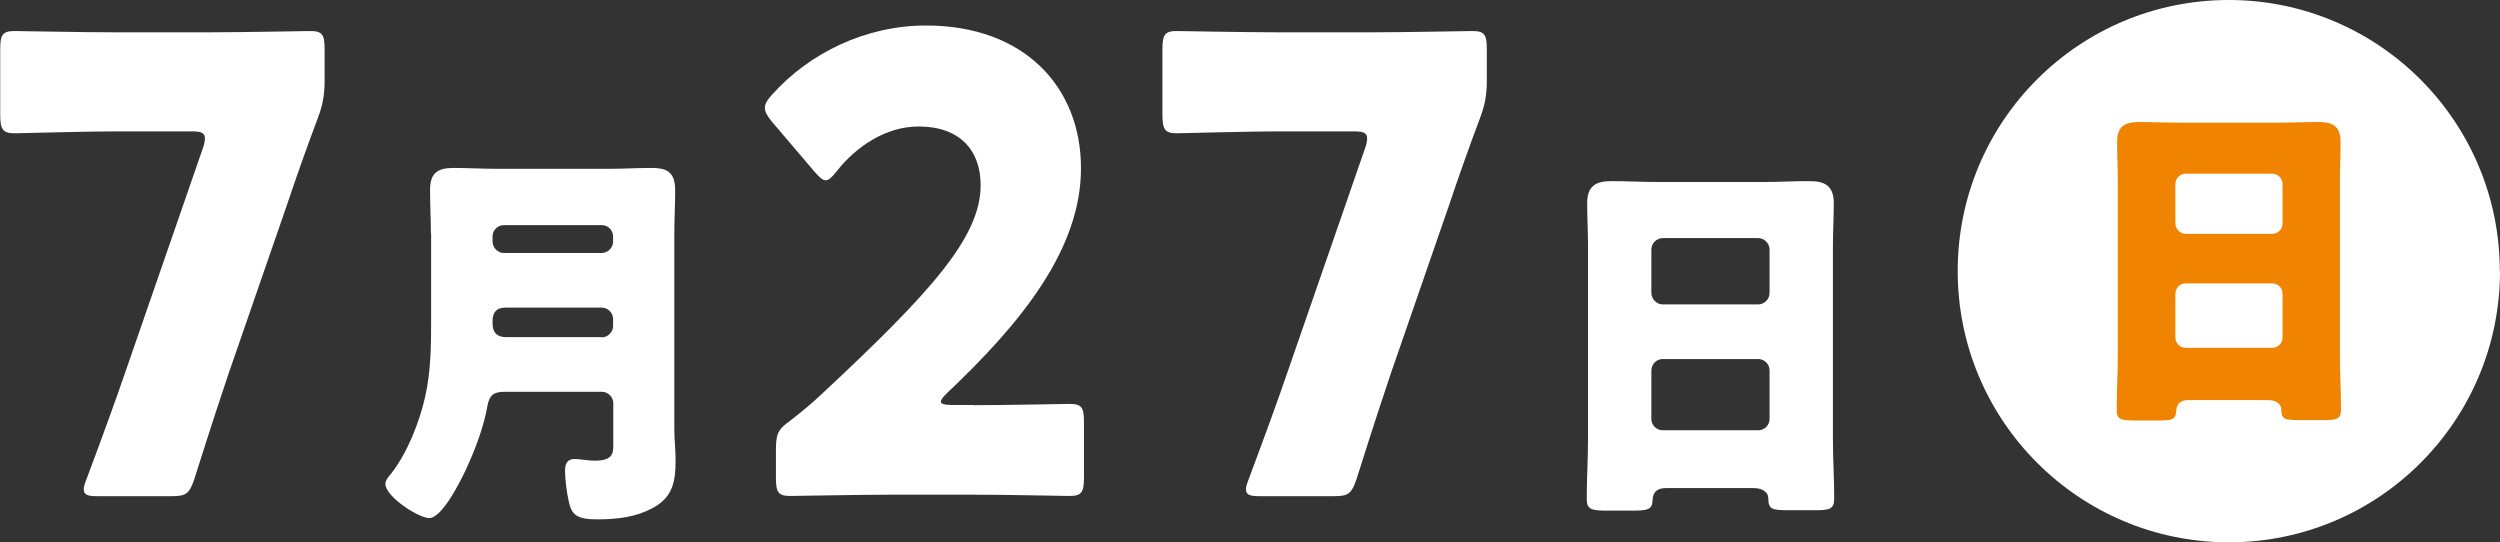 <?xml version="1.0" encoding="UTF-8"?>
<svg id="_レイヤー_2" data-name="レイヤー 2" xmlns="http://www.w3.org/2000/svg" viewBox="0 0 117.6 25.51">
  <rect x="0" y="0" width="117.6" height="25.51" fill="#333333" stroke="none"/>
  <defs>
    <style>
      .cls-1 {
        fill: #fff;
      }

      .cls-2 {
        fill: #f08300;
      }
    </style>
  </defs>
  <g id="_文字" data-name="文字">
    <g>
      <g>
        <path class="cls-1" d="M117.6,12.75c0,7.05-5.71,12.76-12.75,12.76s-12.76-5.71-12.76-12.76S97.8,0,104.84,0s12.75,5.71,12.75,12.75Z"/>
        <path class="cls-2" d="M102.94,18.82c-.33,0-.55.14-.57.5-.02.45-.21.46-.99.46h-.89c-.7,0-.92-.03-.92-.48,0-.86.05-1.71.05-2.57v-8.22c0-.6-.03-1.22-.03-1.83,0-.74.36-.94,1.04-.94.63,0,1.25.03,1.88.03h4.66c.62,0,1.23-.03,1.87-.03s1.06.15,1.06.94c0,.62-.03,1.23-.03,1.83v8.22c0,.86.05,1.69.05,2.55,0,.43-.21.48-.75.48h-1.27c-.63,0-.79-.05-.79-.51,0-.19-.17-.43-.62-.43h-3.75ZM102.33,10.5c0,.27.22.5.48.5h4.08c.26,0,.48-.22.48-.48v-1.87c0-.26-.22-.48-.48-.48h-4.08c-.26,0-.48.22-.48.48v1.85ZM102.33,15.88c0,.27.22.48.48.48h4.08c.26,0,.48-.21.48-.48v-2.07c0-.27-.22-.48-.48-.48h-4.08c-.26,0-.48.21-.48.5v2.05Z"/>
      </g>
      <g>
        <path class="cls-1" d="M10.82,17.37c-.46,1.37-.89,2.67-1.67,5.14-.24.71-.38.83-1.08.83h-3.51c-.43,0-.62-.06-.62-.33,0-.12.05-.27.14-.5.89-2.38,1.38-3.74,1.83-5.05l3.62-10.45c.08-.21.11-.39.11-.5,0-.27-.19-.33-.62-.33h-3.62c-1.43,0-4.37.09-4.72.09-.57,0-.67-.21-.67-.89v-3.06c0-.68.11-.86.67-.86.19,0,3.29.06,4.72.06h4.48c1.43,0,4.54-.06,4.72-.06.57,0,.67.18.67.86v1.46c0,.65-.08,1.13-.3,1.72-.57,1.51-1.11,3.06-1.51,4.25l-2.64,7.63Z"/>
        <path class="cls-1" d="M20.27,10.98c0-.68-.04-1.36-.04-2.04,0-.79.34-1.04,1.1-1.04.66,0,1.32.04,1.99.04h5.37c.64,0,1.3-.04,1.95-.04s1.12.13,1.12,1.04c0,.68-.04,1.38-.04,2.06v9.19c0,.49.06.96.06,1.46,0,1-.13,1.74-1.08,2.25-.78.42-1.63.53-2.63.53s-1.19-.26-1.32-.87c-.09-.4-.17-1-.17-1.42,0-.3.09-.55.45-.55.23,0,.62.08.95.08.83,0,.87-.34.87-.72v-1.99c0-.28-.25-.53-.53-.53h-4.58c-.51,0-.72.15-.81.66-.17.98-.57,2.04-1,2.97-.25.53-1.12,2.31-1.74,2.31-.49,0-2.06-1-2.06-1.61,0-.17.15-.34.26-.47.76-.96,1.34-2.42,1.61-3.63s.28-2.38.28-3.57v-4.1ZM23.17,11.37c0,.28.25.53.53.53h4.61c.28,0,.53-.25.53-.53v-.25c0-.3-.25-.53-.53-.53h-4.61c-.28,0-.53.23-.53.53v.25ZM28.31,15.87c.28,0,.53-.25.53-.53v-.34c0-.28-.25-.53-.53-.53h-4.54c-.42,0-.6.23-.6.64v.11c0,.42.21.64.64.64h4.5Z"/>
        <path class="cls-1" d="M45.81,19.06c1.4,0,4.32-.06,4.51-.06.57,0,.67.18.67.86v2.61c0,.68-.11.86-.67.86-.19,0-3.1-.06-4.51-.06h-3.86c-1.43,0-4.59.06-4.78.06-.57,0-.67-.18-.67-.86v-1.28c0-.77.08-.98.67-1.4.54-.42.97-.77,1.48-1.25,5.16-4.81,7.48-7.39,7.48-9.83,0-1.63-.97-2.76-2.92-2.76-1.54,0-2.94.95-3.83,2.08-.24.3-.38.45-.54.45s-.3-.15-.54-.42l-2-2.35c-.22-.27-.32-.45-.32-.65,0-.18.11-.36.35-.62,1.73-1.93,4.37-3.24,7.23-3.24,4.64,0,7.29,2.91,7.29,6.71s-2.78,7.25-6.29,10.57c-.22.21-.3.33-.3.42s.16.15.49.15h1.05Z"/>
        <path class="cls-1" d="M65.49,17.37c-.46,1.37-.89,2.67-1.67,5.14-.24.71-.38.83-1.08.83h-3.51c-.43,0-.62-.06-.62-.33,0-.12.05-.27.14-.5.89-2.38,1.38-3.74,1.83-5.05l3.62-10.45c.08-.21.11-.39.11-.5,0-.27-.19-.33-.62-.33h-3.62c-1.43,0-4.37.09-4.72.09-.57,0-.67-.21-.67-.89v-3.06c0-.68.11-.86.67-.86.19,0,3.29.06,4.72.06h4.48c1.43,0,4.54-.06,4.72-.06.57,0,.67.18.67.86v1.46c0,.65-.08,1.13-.3,1.72-.57,1.51-1.11,3.06-1.51,4.25l-2.64,7.63Z"/>
        <path class="cls-1" d="M78.36,22.96c-.36,0-.61.15-.62.55-.02.49-.23.51-1.1.51h-.98c-.77,0-1.02-.04-1.02-.53,0-.95.06-1.89.06-2.84v-9.07c0-.66-.04-1.34-.04-2.02,0-.81.4-1.04,1.15-1.04.7,0,1.38.04,2.08.04h5.14c.68,0,1.36-.04,2.06-.04s1.17.17,1.17,1.04c0,.68-.04,1.36-.04,2.02v9.07c0,.95.06,1.87.06,2.82,0,.47-.23.53-.83.53h-1.4c-.7,0-.87-.06-.87-.57,0-.21-.19-.47-.68-.47h-4.14ZM77.68,13.77c0,.3.25.55.53.55h4.5c.28,0,.53-.25.53-.53v-2.06c0-.28-.25-.53-.53-.53h-4.5c-.28,0-.53.25-.53.53v2.04ZM77.68,19.71c0,.3.25.53.53.53h4.5c.28,0,.53-.23.53-.53v-2.29c0-.3-.25-.53-.53-.53h-4.5c-.28,0-.53.23-.53.55v2.27Z"/>
      </g>
    </g>
  </g>
</svg>